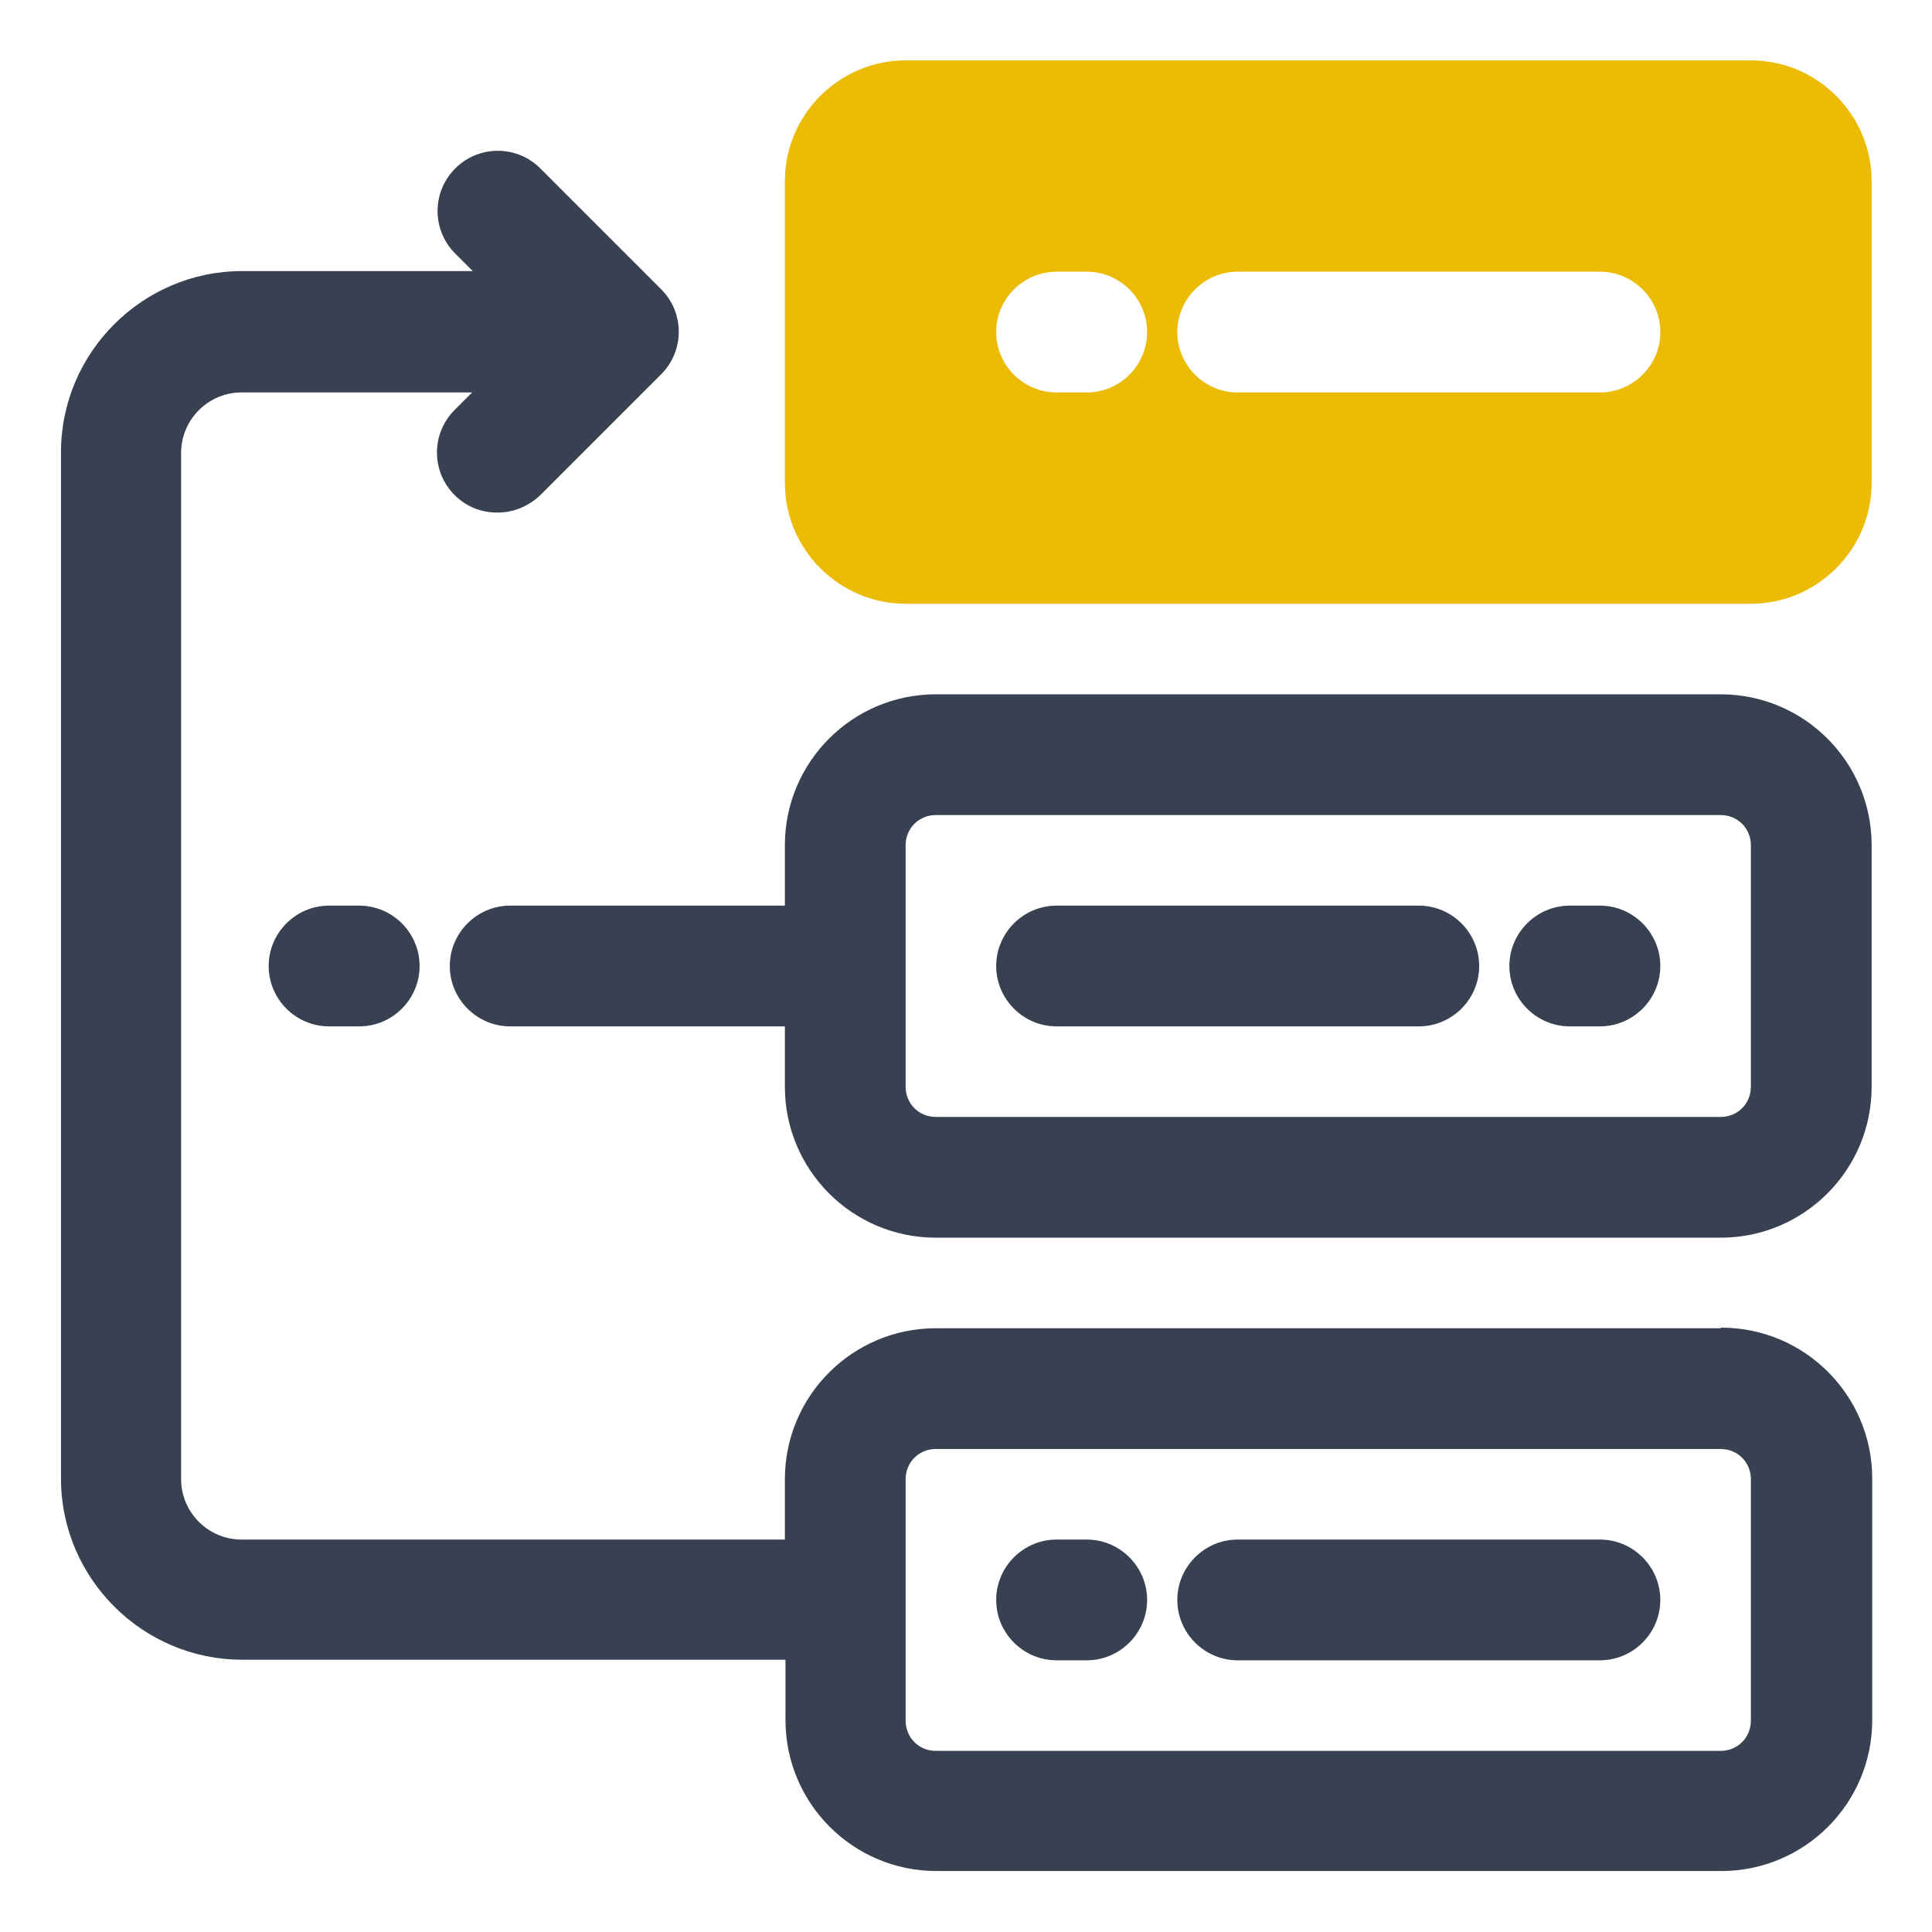 <?xml version="1.0" encoding="UTF-8"?> <svg xmlns="http://www.w3.org/2000/svg" width="32" height="32" viewBox="0 0 32 32" fill="none"><path d="M28.5 11.5H15.5C14.12 11.5 13 12.62 13 14V15H8.45C7.9 15 7.45 15.45 7.45 16C7.45 16.55 7.9 17 8.45 17H13V18C13 19.38 14.12 20.5 15.5 20.5H28.5C29.88 20.5 31 19.38 31 18V14C31 12.62 29.88 11.5 28.5 11.5ZM29 18C29 18.28 28.78 18.5 28.5 18.5H15.5C15.22 18.5 15 18.28 15 18V14C15 13.72 15.22 13.5 15.5 13.5H28.5C28.78 13.5 29 13.72 29 14V18Z" fill="#374151"></path><path d="M28.5 22H15.5C14.12 22 13 23.12 13 24.5V25.5H4C3.45 25.5 3 25.05 3 24.5V7.5C3 6.95 3.45 6.5 4 6.5H7.82L7.53 6.79C7.14 7.18 7.14 7.81 7.53 8.2C7.73 8.4 7.98 8.49 8.24 8.49C8.5 8.49 8.75 8.39 8.95 8.2L10.95 6.2C11.34 5.81 11.34 5.18 10.95 4.79L8.95 2.79C8.56 2.4 7.93 2.4 7.54 2.79C7.15 3.18 7.15 3.81 7.54 4.2L7.83 4.49H4.01C2.36 4.49 1.01 5.84 1.01 7.49V24.49C1.01 26.14 2.36 27.49 4.01 27.49H13.01V28.49C13.01 29.87 14.13 30.99 15.51 30.99H28.51C29.89 30.99 31.01 29.87 31.01 28.49V24.49C31.01 23.11 29.89 21.99 28.51 21.99L28.5 22ZM29 28.5C29 28.78 28.78 29 28.5 29H15.5C15.22 29 15 28.78 15 28.5V24.5C15 24.22 15.22 24 15.5 24H28.5C28.78 24 29 24.22 29 24.5V28.5Z" fill="#374151"></path><path d="M5.45 15C4.9 15 4.45 15.45 4.45 16C4.45 16.55 4.9 17 5.45 17H5.95C6.5 17 6.95 16.55 6.95 16C6.95 15.45 6.5 15 5.95 15H5.45Z" fill="#374151"></path><path d="M23.5 15H17.5C16.95 15 16.5 15.45 16.5 16C16.5 16.55 16.95 17 17.5 17H23.5C24.05 17 24.5 16.55 24.5 16C24.5 15.45 24.05 15 23.5 15Z" fill="#374151"></path><path d="M26.5 15H26C25.45 15 25 15.45 25 16C25 16.55 25.45 17 26 17H26.5C27.05 17 27.5 16.55 27.5 16C27.5 15.45 27.05 15 26.5 15Z" fill="#374151"></path><path d="M26.5 25.5H20.5C19.95 25.5 19.5 25.95 19.5 26.5C19.5 27.05 19.95 27.5 20.5 27.5H26.5C27.05 27.5 27.5 27.05 27.5 26.5C27.5 25.95 27.05 25.5 26.5 25.5Z" fill="#374151"></path><path d="M18 25.5H17.5C16.95 25.5 16.5 25.95 16.5 26.5C16.5 27.05 16.95 27.5 17.5 27.5H18C18.55 27.5 19 27.05 19 26.5C19 25.95 18.55 25.5 18 25.5Z" fill="#374151"></path><path d="M29 1H15C13.9 1 13 1.9 13 3V8C13 9.1 13.9 10 15 10H29C30.1 10 31 9.1 31 8V3C31 1.9 30.1 1 29 1ZM18 6.5H17.5C16.95 6.5 16.5 6.05 16.5 5.5C16.5 4.95 16.95 4.5 17.5 4.5H18C18.55 4.5 19 4.95 19 5.5C19 6.05 18.55 6.5 18 6.5ZM26.5 6.5H20.5C19.95 6.5 19.5 6.05 19.5 5.5C19.5 4.95 19.95 4.5 20.5 4.5H26.5C27.05 4.5 27.5 4.95 27.5 5.5C27.5 6.05 27.05 6.5 26.5 6.5Z" fill="#ECBB06"></path></svg> 